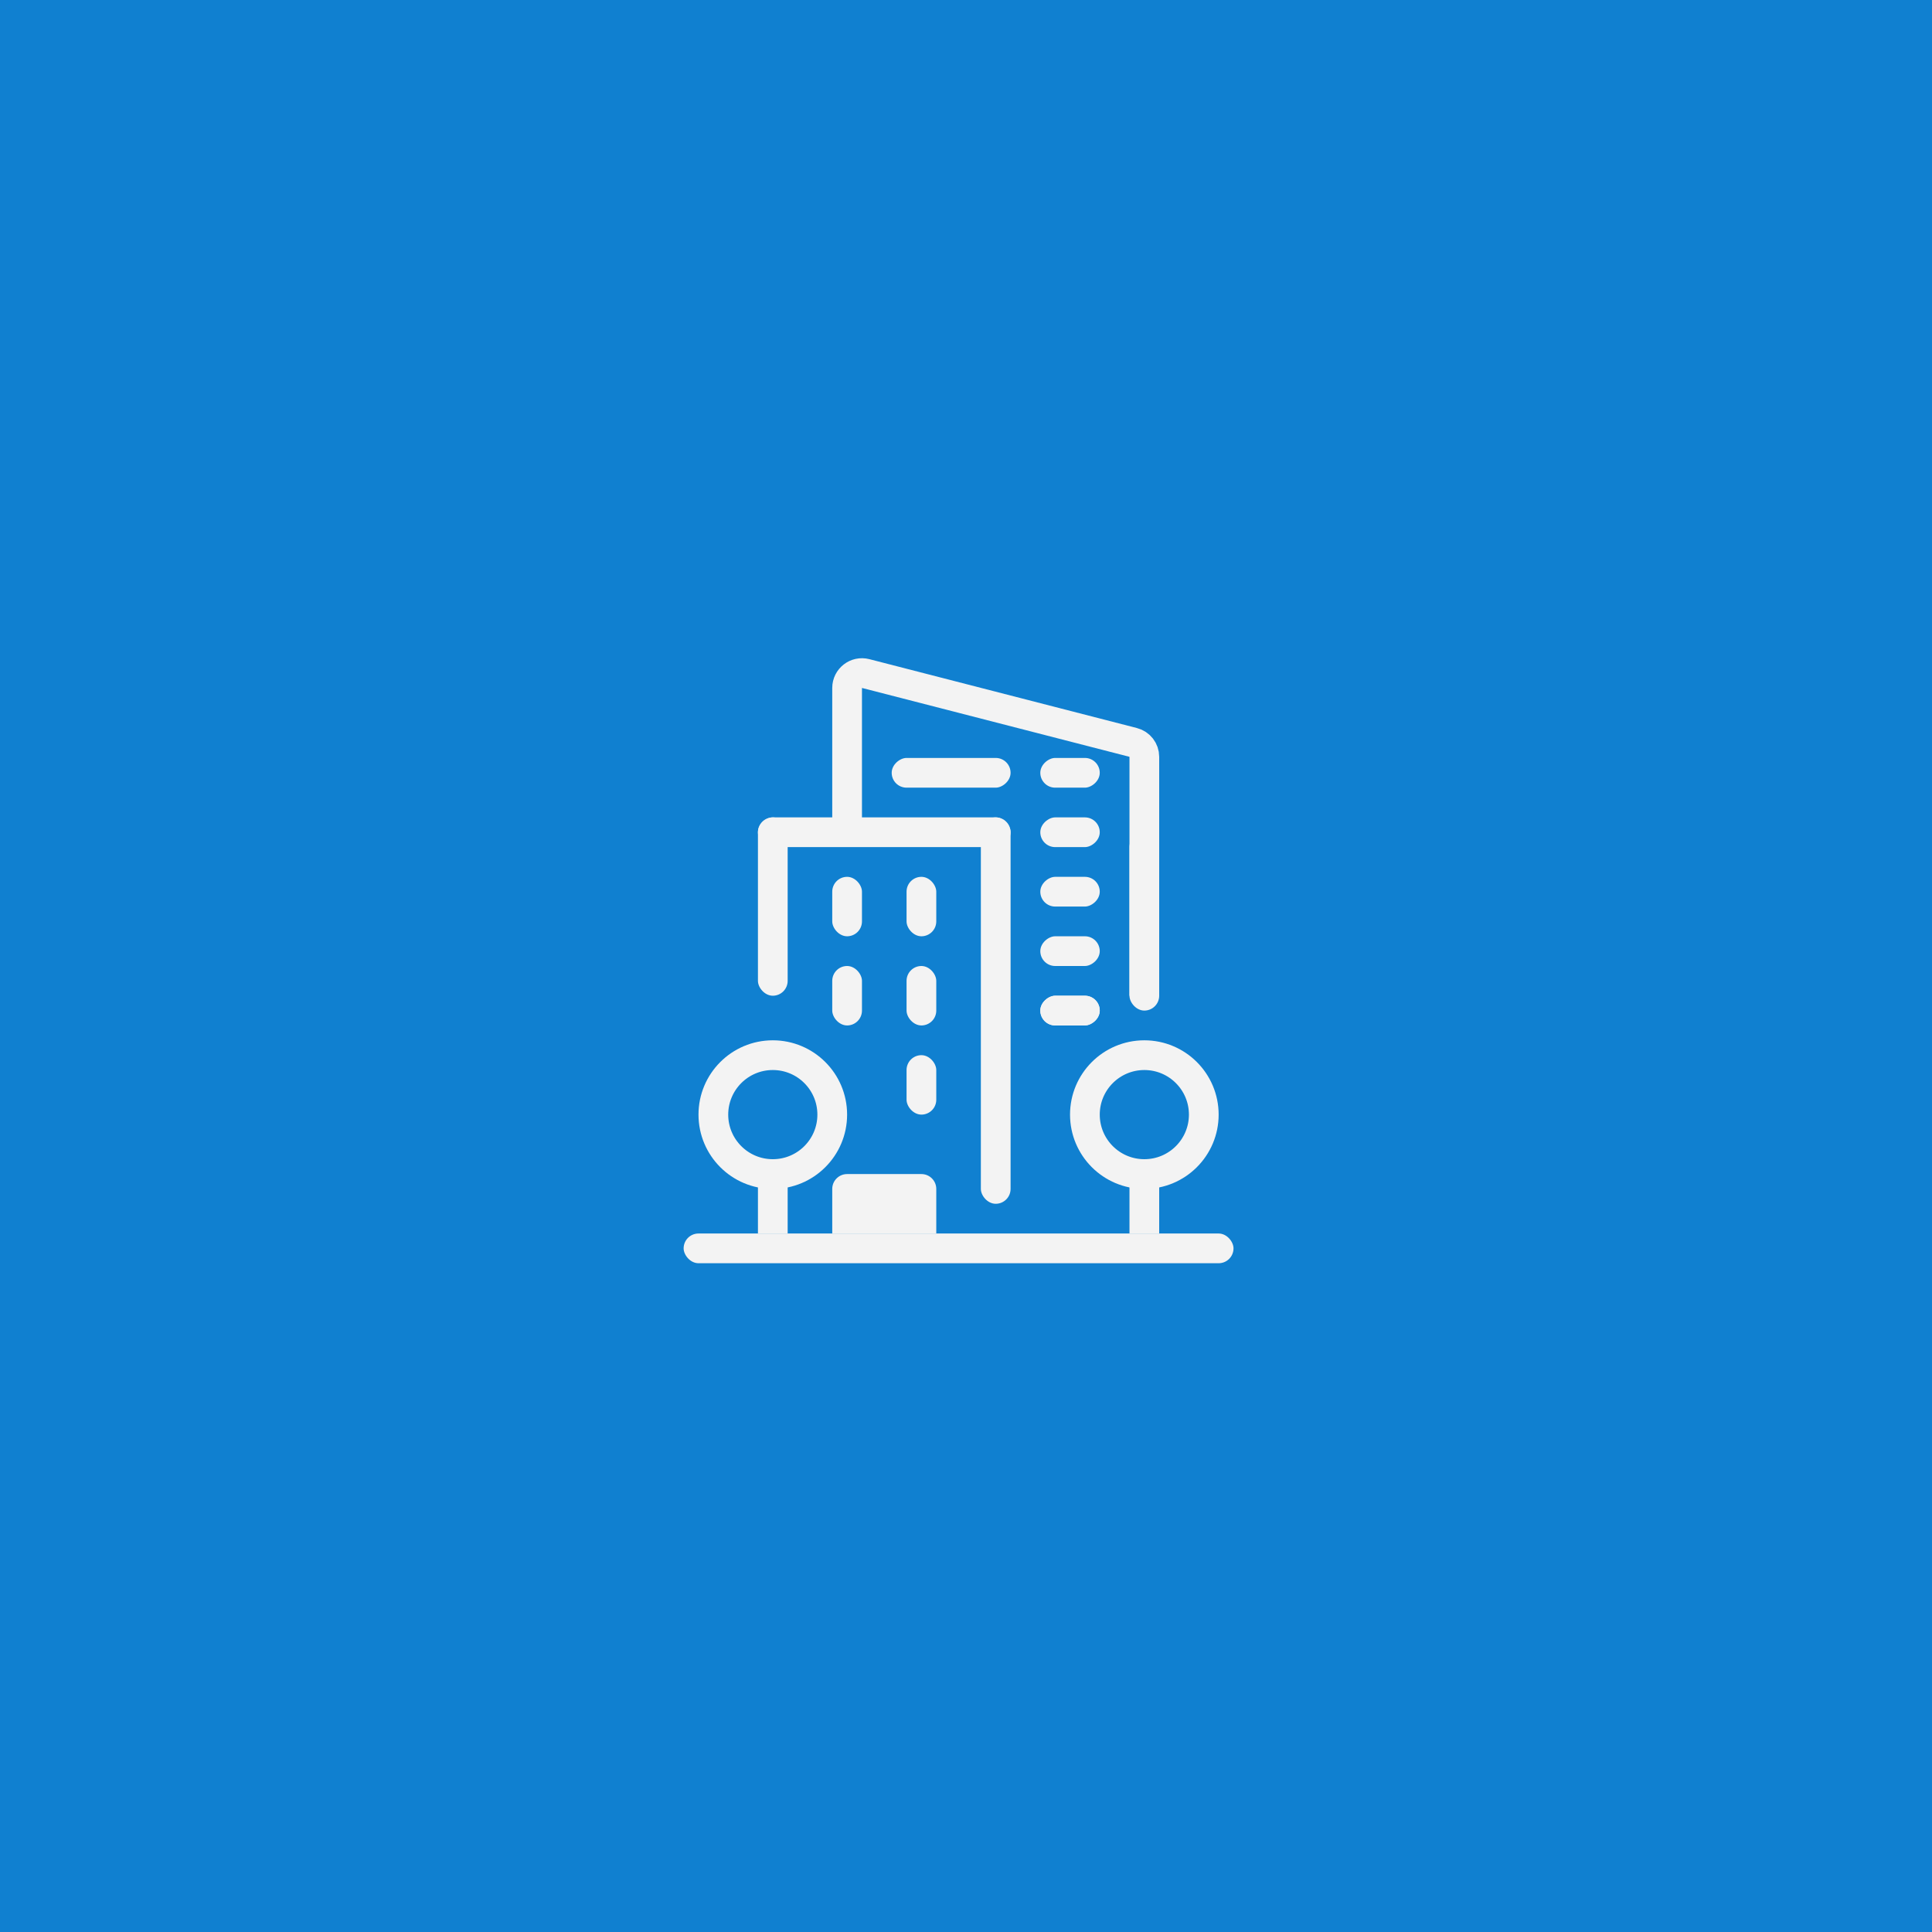 <svg width="130" height="130" viewBox="0 0 130 130" fill="none" xmlns="http://www.w3.org/2000/svg">
<rect width="130" height="130" fill="#1080D0"/>
<rect x="46" y="83" width="37" height="2" rx="1" fill="#F3F3F3"/>
<line x1="52" y1="79" x2="52" y2="83" stroke="#F3F3F3" stroke-width="2"/>
<circle cx="52" cy="75" r="4" stroke="#F3F3F3" stroke-width="2"/>
<line x1="77" y1="79" x2="77" y2="83" stroke="#F3F3F3" stroke-width="2"/>
<circle cx="77" cy="75" r="4" stroke="#F3F3F3" stroke-width="2"/>
<rect x="51" y="55" width="2" height="12" rx="1" fill="#F3F3F3"/>
<rect x="76" y="56" width="2" height="12" rx="1" fill="#F3F3F3"/>
<rect x="56" y="59" width="2" height="4" rx="1" fill="#F3F3F3"/>
<rect x="74" y="67" width="2" height="4" rx="1" transform="rotate(90 74 67)" fill="#F3F3F3"/>
<rect x="74" y="63" width="2" height="4" rx="1" transform="rotate(90 74 63)" fill="#F3F3F3"/>
<rect x="74" y="59" width="2" height="4" rx="1" transform="rotate(90 74 59)" fill="#F3F3F3"/>
<rect x="74" y="55" width="2" height="4" rx="1" transform="rotate(90 74 55)" fill="#F3F3F3"/>
<rect x="74" y="51" width="2" height="4" rx="1" transform="rotate(90 74 51)" fill="#F3F3F3"/>
<rect x="68" y="51" width="2" height="8" rx="1" transform="rotate(90 68 51)" fill="#F3F3F3"/>
<rect x="74" y="67" width="2" height="4" rx="1" transform="rotate(90 74 67)" fill="#F3F3F3"/>
<rect x="61" y="59" width="2" height="4" rx="1" fill="#F3F3F3"/>
<rect x="56" y="65" width="2" height="4" rx="1" fill="#F3F3F3"/>
<rect x="61" y="65" width="2" height="4" rx="1" fill="#F3F3F3"/>
<rect x="61" y="71" width="2" height="4" rx="1" fill="#F3F3F3"/>
<path d="M56 80C56 79.448 56.448 79 57 79H62C62.552 79 63 79.448 63 80V83H56V80Z" fill="#F3F3F3"/>
<rect x="66" y="55" width="2" height="26" rx="1" fill="#F3F3F3"/>
<rect x="68" y="55" width="2" height="17" rx="1" transform="rotate(90 68 55)" fill="#F3F3F3"/>
<path d="M57 55.298V46.29C57 45.637 57.617 45.159 58.249 45.322L76.249 49.956C76.691 50.069 77 50.468 77 50.924V67" stroke="#F3F3F3" stroke-width="2"/>
</svg>
